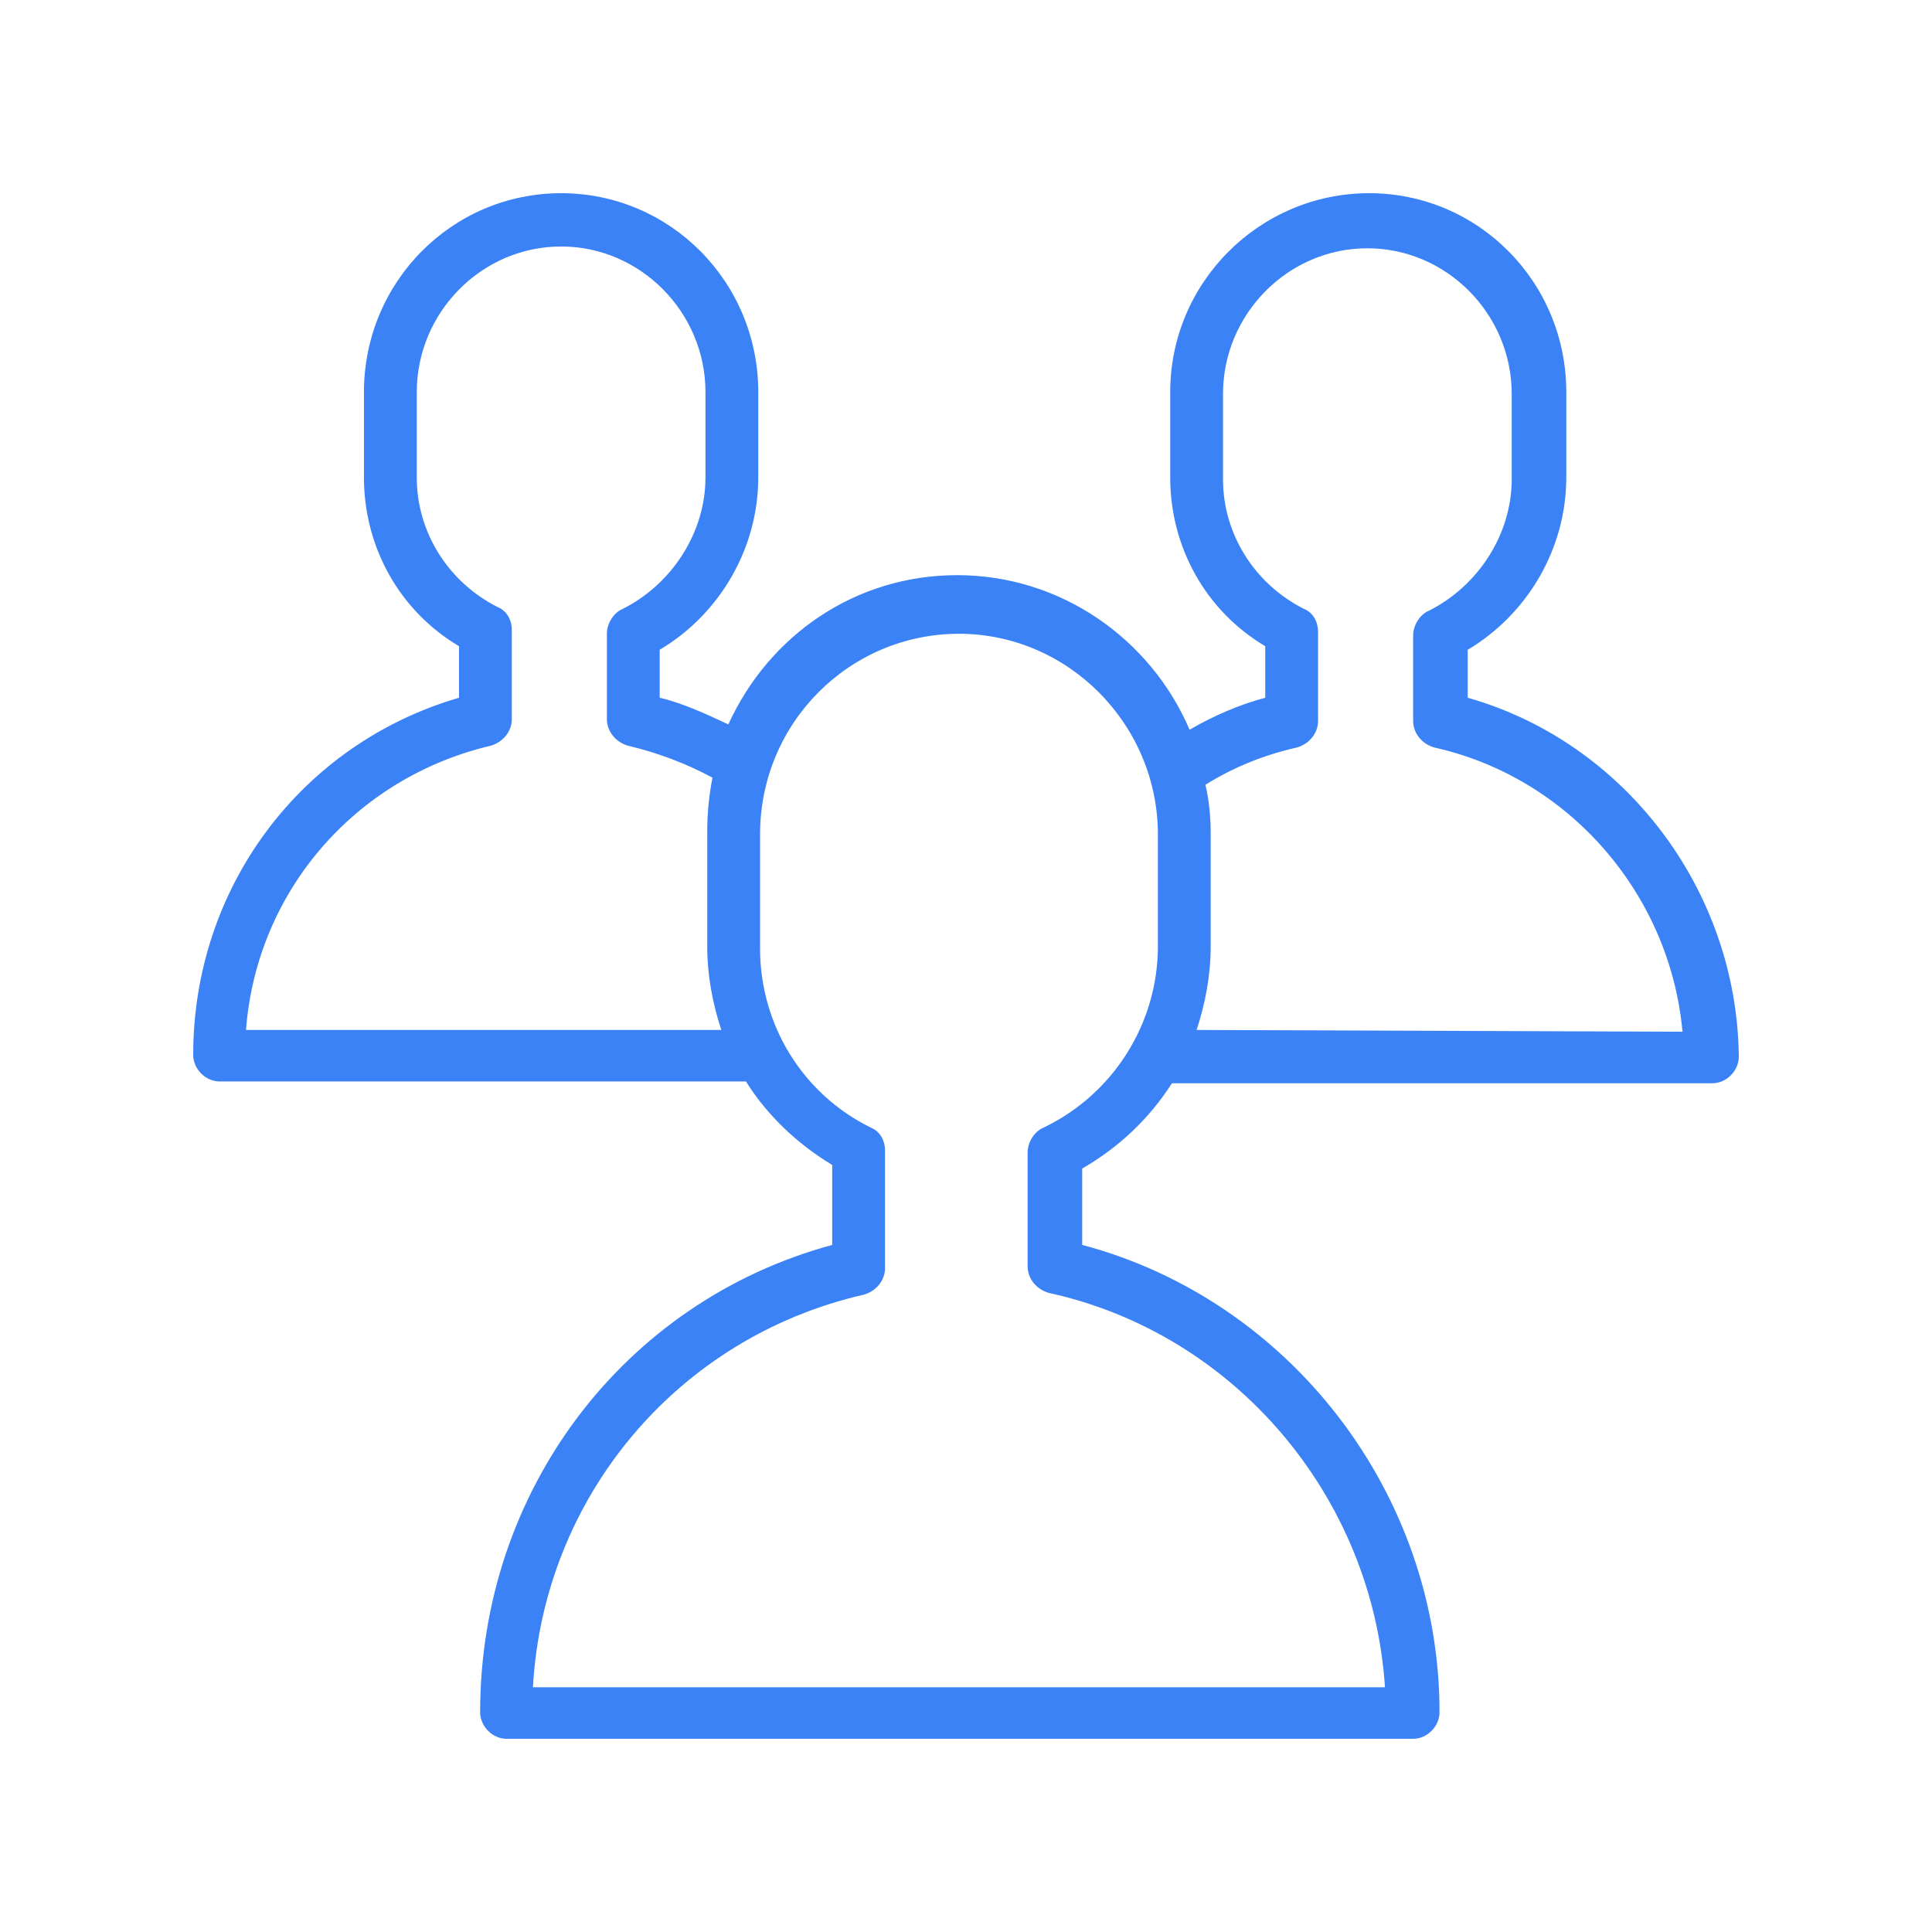 <?xml version="1.0" encoding="UTF-8"?> <svg xmlns="http://www.w3.org/2000/svg" viewBox="0 0 100.00 100.00"><path fill="#3b82f6" stroke="none" fill-opacity="1" stroke-width="1" stroke-opacity="1" color="rgb(51, 51, 51)" fill-rule="evenodd" id="tSvg1138a38c3f9" title="Path 2" d="M75.968 36.115C75.968 35.287 75.968 34.46 75.968 33.632C79.066 31.793 81.071 28.391 81.071 24.713C81.071 23.241 81.071 21.77 81.071 20.299C81.071 14.598 76.515 10 70.866 10C65.216 10 60.57 14.598 60.57 20.299C60.57 21.77 60.57 23.241 60.57 24.713C60.57 28.299 62.392 31.609 65.49 33.448C65.49 34.337 65.49 35.226 65.49 36.115C64.123 36.483 62.847 37.034 61.572 37.77C59.567 33.08 54.92 29.77 49.544 29.77C44.26 29.77 39.795 32.897 37.699 37.494C36.515 36.942 35.33 36.391 34.146 36.115C34.146 35.287 34.146 34.46 34.146 33.632C37.244 31.793 39.248 28.391 39.248 24.713C39.248 23.241 39.248 21.77 39.248 20.299C39.248 14.598 34.693 10 29.043 10C23.394 10 18.838 14.598 18.838 20.299C18.838 21.77 18.838 23.241 18.838 24.713C18.838 28.299 20.661 31.609 23.759 33.448C23.759 34.337 23.759 35.226 23.759 36.115C15.558 38.506 10 45.954 10 54.598C10 55.333 10.638 55.977 11.367 55.977C20.448 55.977 29.529 55.977 38.611 55.977C39.704 57.724 41.253 59.195 43.075 60.299C43.075 61.678 43.075 63.057 43.075 64.437C32.232 67.379 24.852 77.218 24.852 88.621C24.852 89.356 25.49 90 26.219 90C41.86 90 57.502 90 73.144 90C73.873 90 74.51 89.356 74.51 88.621C74.51 77.31 66.766 67.287 56.014 64.437C56.014 63.119 56.014 61.801 56.014 60.483C57.927 59.379 59.476 57.908 60.661 56.069C69.985 56.069 79.309 56.069 88.633 56.069C89.362 56.069 90 55.425 90 54.69C89.909 46.046 84.078 38.414 75.968 36.115ZM12.733 53.31C13.28 46.138 18.383 40.253 25.399 38.598C26.037 38.414 26.492 37.862 26.492 37.218C26.492 35.686 26.492 34.153 26.492 32.621C26.492 32.069 26.219 31.609 25.763 31.425C23.212 30.138 21.572 27.563 21.572 24.713C21.572 23.241 21.572 21.77 21.572 20.299C21.572 16.161 24.943 12.758 29.043 12.758C33.144 12.758 36.515 16.161 36.515 20.299C36.515 21.77 36.515 23.241 36.515 24.713C36.515 27.563 34.784 30.23 32.232 31.517C31.777 31.701 31.412 32.253 31.412 32.804C31.412 34.276 31.412 35.747 31.412 37.218C31.412 37.862 31.868 38.414 32.506 38.598C34.055 38.965 35.513 39.517 36.879 40.253C36.697 41.172 36.606 42.092 36.606 43.103C36.606 45.065 36.606 47.027 36.606 48.988C36.606 50.46 36.879 51.931 37.335 53.31C29.134 53.31 20.934 53.31 12.733 53.31ZM54.009 58.368C53.554 58.552 53.189 59.103 53.189 59.655C53.189 61.617 53.189 63.578 53.189 65.54C53.189 66.184 53.645 66.736 54.283 66.919C63.941 69.034 71.048 77.494 71.686 87.333C56.986 87.333 42.285 87.333 27.585 87.333C28.132 77.494 35.057 69.218 44.715 67.011C45.353 66.828 45.809 66.276 45.809 65.632C45.809 63.609 45.809 61.586 45.809 59.563C45.809 59.011 45.535 58.552 45.08 58.368C41.526 56.621 39.34 53.034 39.34 49.08C39.34 47.119 39.34 45.157 39.34 43.195C39.34 37.402 43.986 32.804 49.636 32.804C55.285 32.804 59.932 37.494 59.932 43.195C59.932 45.126 59.932 47.057 59.932 48.988C59.932 52.942 57.654 56.621 54.009 58.368ZM61.936 53.31C62.392 51.931 62.665 50.46 62.665 48.988C62.665 47.027 62.665 45.065 62.665 43.103C62.665 42.276 62.574 41.356 62.392 40.621C63.85 39.701 65.49 39.057 67.13 38.69C67.768 38.506 68.223 37.954 68.223 37.31C68.223 35.778 68.223 34.245 68.223 32.713C68.223 32.161 67.95 31.701 67.494 31.517C64.943 30.23 63.303 27.655 63.303 24.805C63.303 23.333 63.303 21.862 63.303 20.391C63.303 16.253 66.674 12.851 70.775 12.851C74.875 12.851 78.246 16.253 78.246 20.391C78.246 21.862 78.246 23.333 78.246 24.805C78.246 27.655 76.515 30.322 73.964 31.609C73.508 31.793 73.144 32.345 73.144 32.897C73.144 34.368 73.144 35.839 73.144 37.31C73.144 37.954 73.599 38.506 74.237 38.69C81.253 40.253 86.447 46.322 87.085 53.402C78.702 53.372 70.319 53.341 61.936 53.31Z"></path></svg> 
